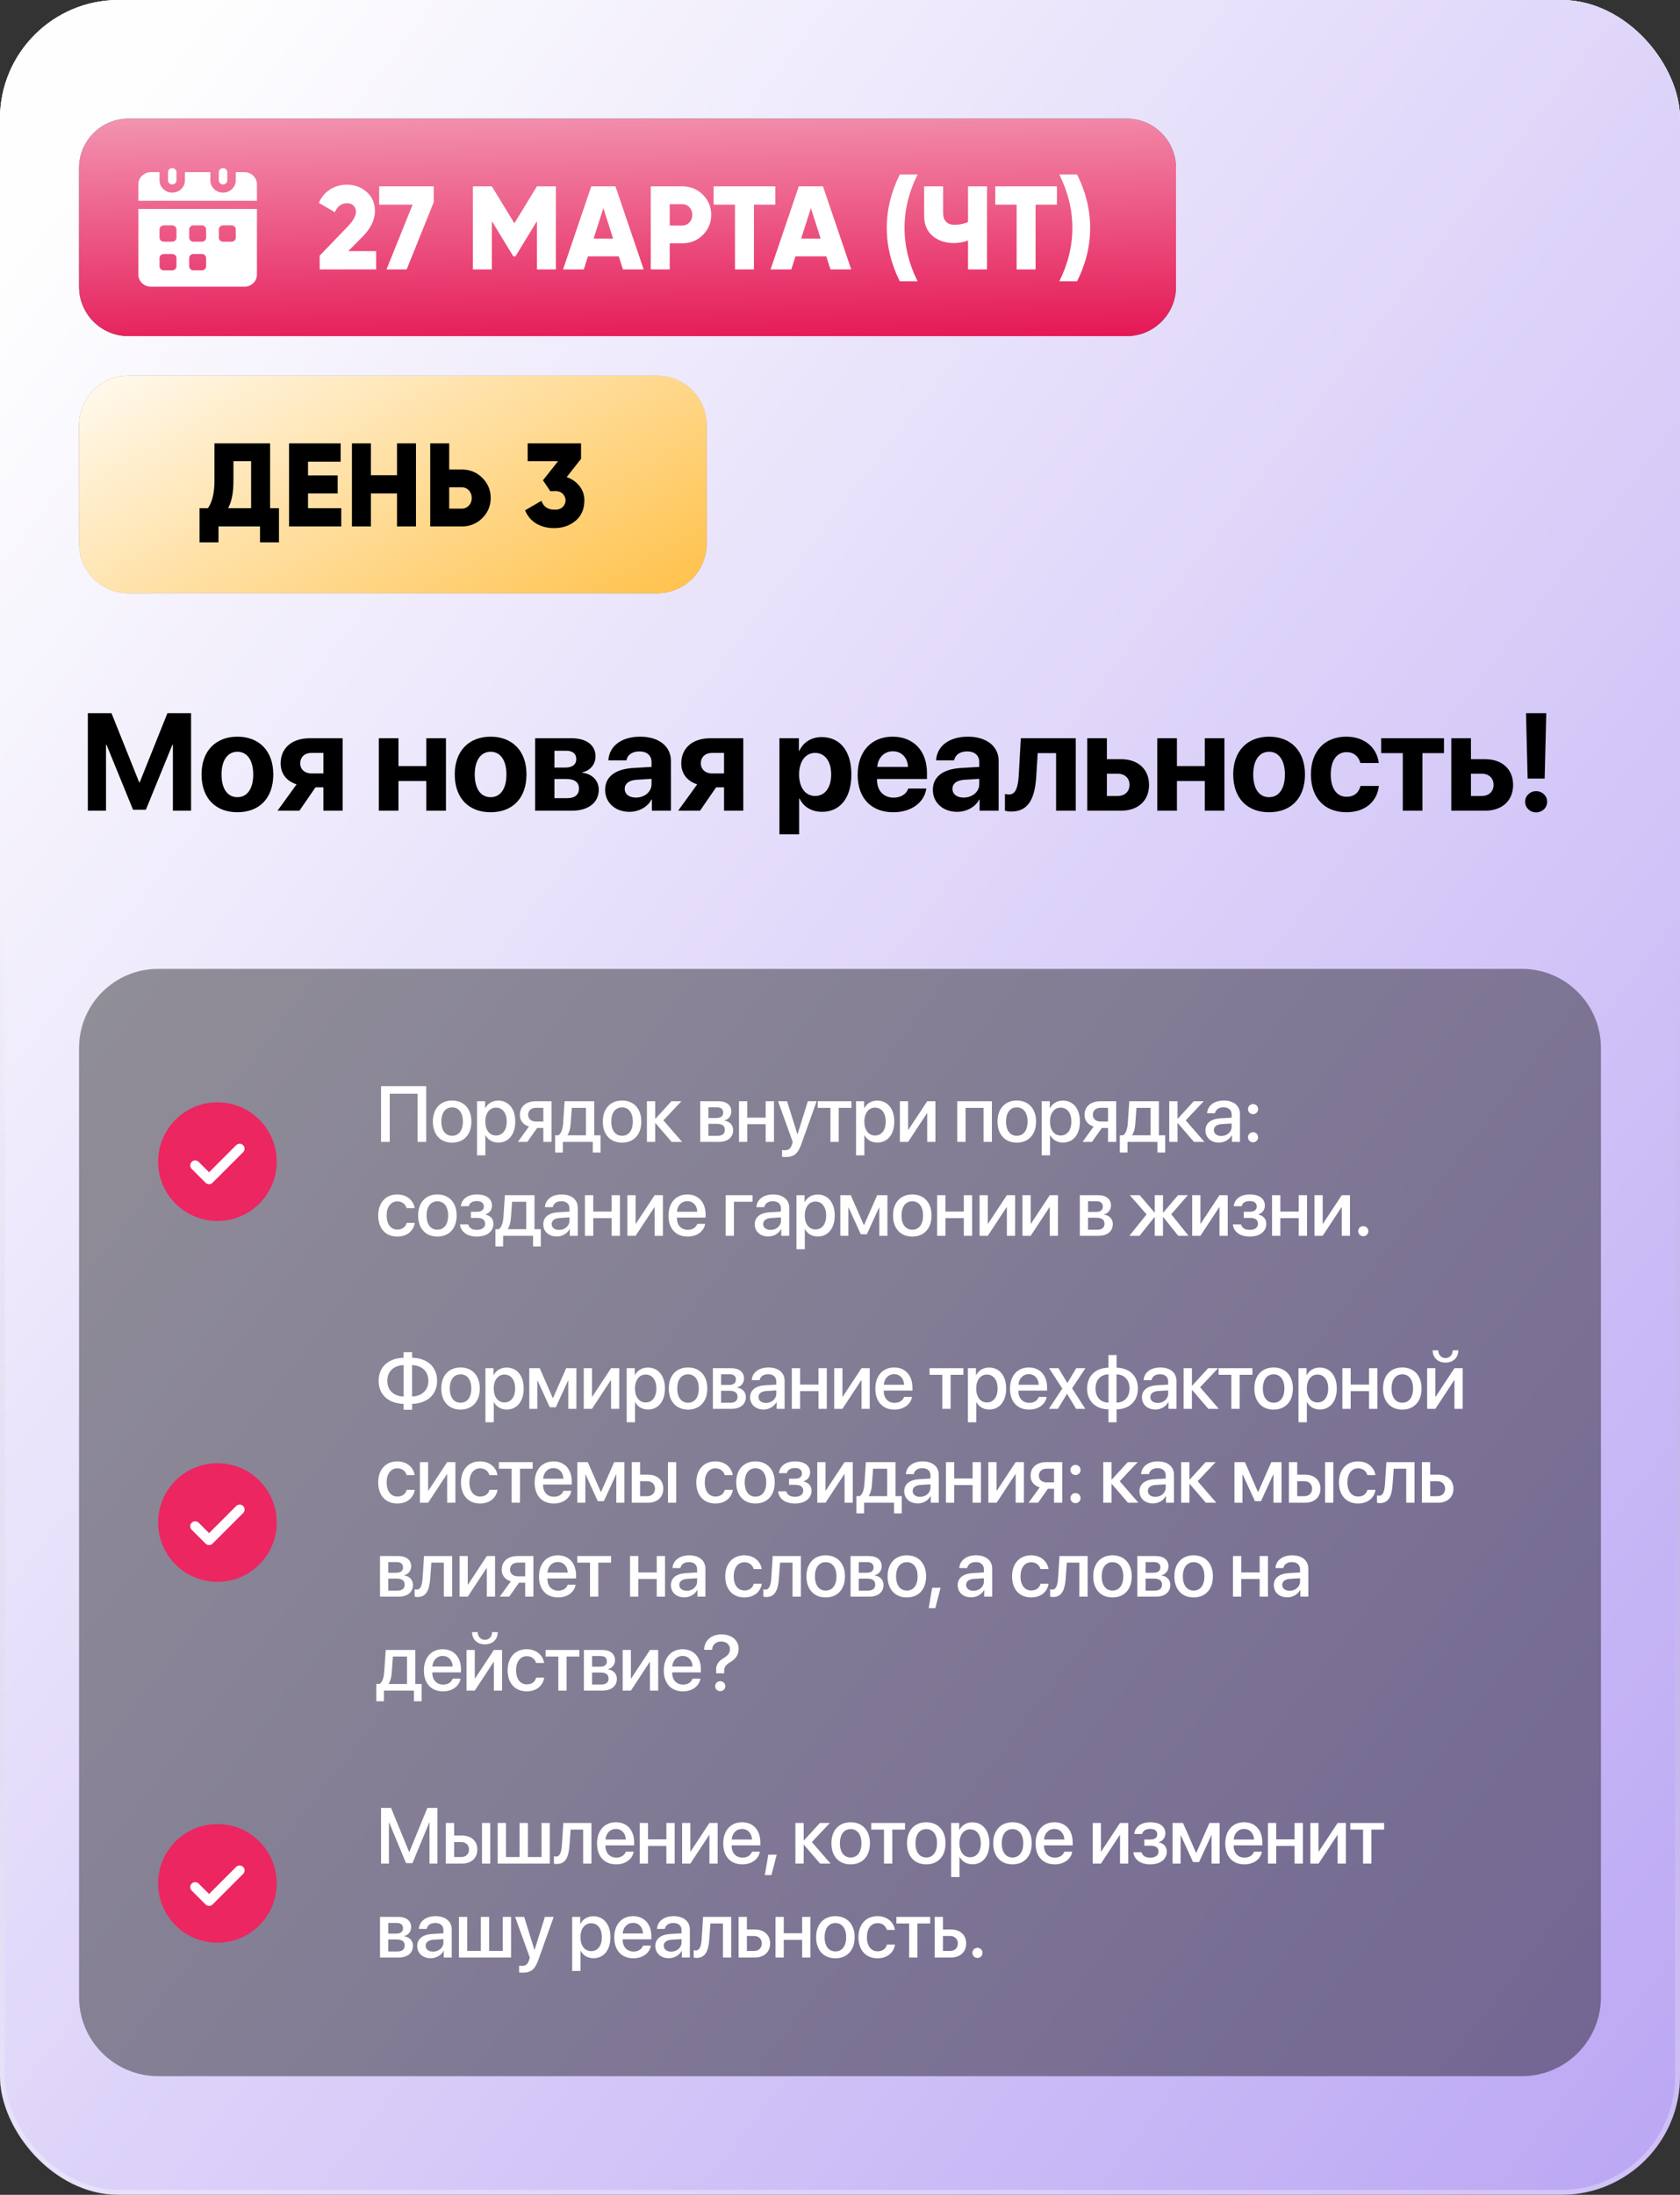 <?xml version="1.0" encoding="UTF-8"?> <svg xmlns="http://www.w3.org/2000/svg" width="340" height="444" viewBox="0 0 340 444" fill="none"><rect x="0" y="0" width="340" height="444" fill="#333333" stroke="none"/><rect width="340" height="444" rx="24" fill="url(#paint0_linear_5386_1106)"></rect><rect width="340" height="444" rx="24" fill="url(#paint1_linear_5386_1106)"></rect><rect width="340" height="444" rx="24" fill="url(#paint2_linear_5386_1106)"></rect><rect x="0.5" y="0.5" width="339" height="443" rx="23.5" stroke="url(#paint3_linear_5386_1106)" stroke-opacity="0.32"></rect><path d="M16 34C16 28.477 20.477 24 26 24H228C233.523 24 238 28.477 238 34V58C238 63.523 233.523 68 228 68H26C20.477 68 16 63.523 16 58V34Z" fill="#0C8460"></path><path d="M16 34C16 28.477 20.477 24 26 24H228C233.523 24 238 28.477 238 34V58C238 63.523 233.523 68 228 68H26C20.477 68 16 63.523 16 58V34Z" fill="url(#paint4_linear_5386_1106)"></path><path d="M52 37.252V40.62H28V37.252C28.009 36.602 28.285 35.981 28.767 35.526C29.249 35.072 29.898 34.82 30.571 34.827H32.286V36.482C32.286 37.141 32.557 37.772 33.039 38.238C33.521 38.704 34.175 38.965 34.857 38.965C35.539 38.965 36.193 38.704 36.675 38.238C37.158 37.772 37.429 37.141 37.429 36.482V34.827H42.571V36.482C42.571 37.141 42.842 37.772 43.325 38.238C43.807 38.704 44.461 38.965 45.143 38.965C45.825 38.965 46.479 38.704 46.961 38.238C47.443 37.772 47.714 37.141 47.714 36.482V34.827H49.429C50.102 34.82 50.751 35.072 51.233 35.526C51.715 35.981 51.991 36.602 52 37.252ZM28 42.276V55.575C28.009 56.225 28.285 56.846 28.767 57.3C29.249 57.755 29.898 58.006 30.571 58H49.429C50.102 58.006 50.751 57.755 51.233 57.3C51.715 56.846 51.991 56.225 52 55.575V42.276H28ZM35.714 53.862C35.714 54.081 35.623 54.291 35.462 54.446C35.302 54.601 35.084 54.689 34.857 54.689H33.143C32.916 54.689 32.698 54.601 32.538 54.446C32.377 54.291 32.286 54.081 32.286 53.862V52.206C32.286 51.987 32.377 51.777 32.538 51.622C32.698 51.467 32.916 51.38 33.143 51.379H34.857C35.084 51.38 35.302 51.467 35.462 51.622C35.623 51.777 35.714 51.987 35.714 52.206V53.862ZM35.714 48.069C35.714 48.288 35.623 48.498 35.462 48.653C35.302 48.808 35.084 48.895 34.857 48.896H33.143C32.916 48.895 32.698 48.808 32.538 48.653C32.377 48.498 32.286 48.288 32.286 48.069V46.413C32.286 46.194 32.377 45.984 32.538 45.829C32.698 45.674 32.916 45.587 33.143 45.586H34.857C35.084 45.587 35.302 45.674 35.462 45.829C35.623 45.984 35.714 46.194 35.714 46.413V48.069ZM41.714 53.862C41.714 54.081 41.623 54.291 41.462 54.446C41.302 54.601 41.084 54.689 40.857 54.689H39.143C38.916 54.689 38.698 54.601 38.538 54.446C38.377 54.291 38.286 54.081 38.286 53.862V52.206C38.286 51.987 38.377 51.777 38.538 51.622C38.698 51.467 38.916 51.38 39.143 51.379H40.857C41.084 51.38 41.302 51.467 41.462 51.622C41.623 51.777 41.714 51.987 41.714 52.206V53.862ZM41.714 48.069C41.714 48.288 41.623 48.498 41.462 48.653C41.302 48.808 41.084 48.895 40.857 48.896H39.143C38.916 48.895 38.698 48.808 38.538 48.653C38.377 48.498 38.286 48.288 38.286 48.069V46.413C38.286 46.194 38.377 45.984 38.538 45.829C38.698 45.674 38.916 45.587 39.143 45.586H40.857C41.084 45.587 41.302 45.674 41.462 45.829C41.623 45.984 41.714 46.194 41.714 46.413V48.069ZM47.714 48.069C47.714 48.288 47.623 48.498 47.462 48.653C47.302 48.808 47.084 48.895 46.857 48.896H45.143C44.916 48.895 44.698 48.808 44.538 48.653C44.377 48.498 44.286 48.288 44.286 48.069V46.413C44.286 46.194 44.377 45.984 44.538 45.829C44.698 45.674 44.916 45.587 45.143 45.586H46.857C47.084 45.587 47.302 45.674 47.462 45.829C47.623 45.984 47.714 46.194 47.714 46.413V48.069Z" fill="white"></path><path d="M35.714 34.828V36.483C35.714 36.702 35.624 36.913 35.463 37.068C35.303 37.223 35.084 37.31 34.857 37.31C34.63 37.31 34.412 37.223 34.251 37.068C34.09 36.913 34 36.702 34 36.483V34.828C34 34.608 34.09 34.398 34.251 34.242C34.412 34.087 34.63 34 34.857 34C35.084 34 35.303 34.087 35.463 34.242C35.624 34.398 35.714 34.608 35.714 34.828ZM46 34.828V36.483C46 36.702 45.91 36.913 45.749 37.068C45.588 37.223 45.37 37.31 45.143 37.31C44.916 37.31 44.697 37.223 44.537 37.068C44.376 36.913 44.286 36.702 44.286 36.483V34.828C44.286 34.608 44.376 34.398 44.537 34.242C44.697 34.087 44.916 34 45.143 34C45.37 34 45.588 34.087 45.749 34.242C45.91 34.398 46 34.608 46 34.828Z" fill="white"></path><path d="M76.12 54.5H64.696V51.716L70.336 45.86C71.472 44.676 72.04 43.684 72.04 42.884C72.04 42.356 71.88 41.932 71.56 41.612C71.24 41.276 70.8 41.108 70.24 41.108C69.12 41.108 68.296 41.716 67.768 42.932L64.528 41.036C65.04 39.868 65.8 38.964 66.808 38.324C67.816 37.684 68.944 37.364 70.192 37.364C71.776 37.364 73.112 37.852 74.2 38.828C75.32 39.788 75.88 41.084 75.88 42.716C75.88 44.492 75.008 46.252 73.264 47.996L70.48 50.804H76.12V54.5ZM76.736 41.396V37.7H87.776V40.916L82.304 54.5H78.224L83.504 41.396H76.736ZM108.662 37.7H112.502V54.5H108.662V44.732L104.318 51.86H103.886L99.542 44.732V54.5H95.702V37.7H99.542L104.102 45.164L108.662 37.7ZM130.269 54.5H126.069L125.229 51.86H118.989L118.149 54.5H113.949L119.661 37.7H124.557L130.269 54.5ZM122.109 42.092L120.141 48.26H124.077L122.109 42.092ZM131.702 37.7H138.062C139.726 37.7 141.118 38.26 142.238 39.38C143.374 40.516 143.942 41.876 143.942 43.46C143.942 45.044 143.374 46.404 142.238 47.54C141.118 48.66 139.726 49.22 138.062 49.22H135.542V54.5H131.702V37.7ZM135.542 45.62H138.062C138.654 45.62 139.142 45.412 139.526 44.996C139.91 44.58 140.102 44.068 140.102 43.46C140.102 42.852 139.91 42.34 139.526 41.924C139.142 41.508 138.654 41.3 138.062 41.3H135.542V45.62ZM144.424 37.7H156.904V41.396H152.584V54.5H148.744V41.396H144.424V37.7ZM172.269 54.5H168.069L167.229 51.86H160.989L160.149 54.5H155.949L161.661 37.7H166.557L172.269 54.5ZM164.109 42.092L162.141 48.26H166.077L164.109 42.092ZM185.702 56.9H182.102C180.342 53.38 179.462 49.78 179.462 46.1C179.462 42.42 180.342 38.82 182.102 35.3H185.702C183.942 38.82 183.062 42.42 183.062 46.1C183.062 49.78 183.942 53.38 185.702 56.9ZM195.909 44.924V37.7H199.749V54.5H195.909V48.644C195.013 48.996 194.061 49.172 193.053 49.172C191.325 49.172 189.885 48.692 188.733 47.732C187.597 46.74 187.029 45.396 187.029 43.7V37.7H190.869V43.124C190.869 43.86 191.069 44.436 191.469 44.852C191.885 45.268 192.445 45.476 193.149 45.476C194.125 45.476 195.045 45.292 195.909 44.924ZM201.424 37.7H213.904V41.396H209.584V54.5H205.744V41.396H201.424V37.7ZM217.985 56.9H214.385C216.145 53.38 217.025 49.78 217.025 46.1C217.025 42.42 216.145 38.82 214.385 35.3H217.985C219.745 38.82 220.625 42.42 220.625 46.1C220.625 49.78 219.745 53.38 217.985 56.9Z" fill="white"></path><path d="M16 86C16 80.477 20.477 76 26 76H133C138.523 76 143 80.477 143 86V110C143 115.523 138.523 120 133 120H26C20.477 120 16 115.523 16 110V86Z" fill="#5252B4"></path><path d="M16 86C16 80.477 20.477 76 26 76H133C138.523 76 143 80.477 143 86V110C143 115.523 138.523 120 133 120H26C20.477 120 16 115.523 16 110V86Z" fill="url(#paint5_linear_5386_1106)"></path><path d="M16 86C16 80.477 20.477 76 26 76H133C138.523 76 143 80.477 143 86V110C143 115.523 138.523 120 133 120H26C20.477 120 16 115.523 16 110V86Z" fill="url(#paint6_linear_5386_1106)"></path><path d="M54.66 89.7V102.804H56.459V109.716H52.62V106.5H44.219V109.716H40.38V102.804H42.084C42.964 101.54 43.404 99.684 43.404 97.236V89.7H54.66ZM46.163 102.804H50.819V93.3H47.243V97.284C47.243 99.668 46.883 101.508 46.163 102.804ZM62.339 99.828V102.804H69.059V106.5H58.499V89.7H68.939V93.396H62.339V96.18H68.339V99.828H62.339ZM80.345 96.132V89.7H84.185V106.5H80.345V99.828H75.065V106.5H71.225V89.7H75.065V96.132H80.345ZM90.909 94.98H93.429C95.093 94.98 96.485 95.54 97.605 96.66C98.741 97.796 99.309 99.156 99.309 100.74C99.309 102.324 98.741 103.684 97.605 104.82C96.485 105.94 95.093 106.5 93.429 106.5H87.069V89.7H90.909V94.98ZM90.909 102.9H93.429C94.021 102.9 94.509 102.692 94.893 102.276C95.277 101.86 95.469 101.348 95.469 100.74C95.469 100.132 95.277 99.62 94.893 99.204C94.509 98.788 94.021 98.58 93.429 98.58H90.909V102.9ZM117.593 92.82L114.689 96.516C115.777 96.9 116.641 97.508 117.281 98.34C117.937 99.156 118.265 100.116 118.265 101.22C118.265 102.98 117.673 104.356 116.489 105.348C115.305 106.34 113.857 106.836 112.145 106.836C110.785 106.836 109.585 106.532 108.545 105.924C107.505 105.3 106.745 104.404 106.265 103.236L109.577 101.316C109.993 102.5 110.849 103.092 112.145 103.092C113.089 103.156 113.761 102.86 114.161 102.204C114.561 101.548 114.561 100.892 114.161 100.236C113.761 99.58 113.089 99.284 112.145 99.348H111.353L109.889 97.164L112.937 93.3H106.793V89.7H117.593V92.82Z" fill="black"></path><path d="M38.668 164H34.99V150.684H34.881L29.521 163.809H26.924L21.564 150.684H21.455V164H17.777V144.271H22.562L28.168 158.258H28.277L33.883 144.271H38.668V164ZM48.047 164.314C43.618 164.314 40.788 161.471 40.788 156.658C40.788 151.914 43.659 149.029 48.047 149.029C52.436 149.029 55.307 151.9 55.307 156.658C55.307 161.484 52.477 164.314 48.047 164.314ZM48.047 161.266C50.002 161.266 51.247 159.611 51.247 156.672C51.247 153.76 49.989 152.078 48.047 152.078C46.106 152.078 44.834 153.76 44.834 156.672C44.834 159.611 46.079 161.266 48.047 161.266ZM63.06 156.467H65.452V152.311H63.06C61.651 152.311 60.763 153.145 60.763 154.443C60.763 155.619 61.665 156.467 63.06 156.467ZM65.452 164V159.27H63.853L60.599 164H56.169L60.025 158.668C58.028 158.039 56.798 156.535 56.798 154.43C56.798 151.312 59.108 149.344 62.663 149.344H69.349V164H65.452ZM86.276 164V157.998H80.643V164H76.664V149.344H80.643V154.977H86.276V149.344H90.254V164H86.276ZM99.292 164.314C94.862 164.314 92.032 161.471 92.032 156.658C92.032 151.914 94.903 149.029 99.292 149.029C103.68 149.029 106.552 151.9 106.552 156.658C106.552 161.484 103.721 164.314 99.292 164.314ZM99.292 161.266C101.247 161.266 102.491 159.611 102.491 156.672C102.491 153.76 101.233 152.078 99.292 152.078C97.35 152.078 96.079 153.76 96.079 156.672C96.079 159.611 97.323 161.266 99.292 161.266ZM114.577 151.873H112.212V155.277H114.372C115.835 155.277 116.628 154.662 116.628 153.555C116.628 152.488 115.89 151.873 114.577 151.873ZM114.577 157.588H112.212V161.471H114.755C116.314 161.471 117.175 160.787 117.175 159.516C117.175 158.244 116.273 157.588 114.577 157.588ZM108.302 164V149.344H115.644C118.693 149.344 120.525 150.725 120.525 153.035C120.525 154.607 119.376 155.975 117.872 156.207V156.316C119.827 156.549 121.181 157.916 121.181 159.762C121.181 162.332 119.103 164 115.781 164H108.302ZM128.687 161.348C130.424 161.348 131.859 160.213 131.859 158.627V157.561L128.769 157.752C127.279 157.861 126.432 158.531 126.432 159.57C126.432 160.664 127.334 161.348 128.687 161.348ZM127.375 164.232C124.586 164.232 122.467 162.428 122.467 159.789C122.467 157.123 124.518 155.578 128.168 155.359L131.859 155.141V154.17C131.859 152.803 130.902 152.01 129.398 152.01C127.908 152.01 126.965 152.748 126.773 153.828H123.123C123.273 150.984 125.693 149.029 129.576 149.029C133.336 149.029 135.783 150.971 135.783 153.924V164H131.928V161.758H131.846C131.025 163.316 129.207 164.232 127.375 164.232ZM144.137 156.467H146.53V152.311H144.137C142.729 152.311 141.84 153.145 141.84 154.443C141.84 155.619 142.743 156.467 144.137 156.467ZM146.53 164V159.27H144.93L141.676 164H137.247L141.102 158.668C139.106 158.039 137.875 156.535 137.875 154.43C137.875 151.312 140.186 149.344 143.741 149.344H150.426V164H146.53ZM166.3 149.111C170.019 149.111 172.302 151.941 172.302 156.672C172.302 161.389 170.033 164.232 166.369 164.232C164.236 164.232 162.595 163.193 161.816 161.539H161.734V168.785H157.742V149.344H161.679V151.9H161.761C162.554 150.178 164.181 149.111 166.3 149.111ZM164.961 161.02C166.957 161.02 168.214 159.338 168.214 156.672C168.214 154.02 166.957 152.311 164.961 152.311C163.005 152.311 161.72 154.047 161.72 156.672C161.72 159.324 163.005 161.02 164.961 161.02ZM180.684 151.982C178.934 151.982 177.676 153.309 177.539 155.141H183.76C183.678 153.268 182.461 151.982 180.684 151.982ZM183.815 159.516H187.479C187.041 162.387 184.416 164.314 180.793 164.314C176.281 164.314 173.574 161.43 173.574 156.74C173.574 152.064 176.309 149.029 180.643 149.029C184.908 149.029 187.602 151.914 187.602 156.371V157.588H177.498V157.834C177.498 159.926 178.824 161.361 180.861 161.361C182.324 161.361 183.445 160.637 183.815 159.516ZM195.012 161.348C196.749 161.348 198.184 160.213 198.184 158.627V157.561L195.094 157.752C193.604 157.861 192.757 158.531 192.757 159.57C192.757 160.664 193.659 161.348 195.012 161.348ZM193.7 164.232C190.911 164.232 188.792 162.428 188.792 159.789C188.792 157.123 190.842 155.578 194.493 155.359L198.184 155.141V154.17C198.184 152.803 197.227 152.01 195.723 152.01C194.233 152.01 193.29 152.748 193.098 153.828H189.448C189.598 150.984 192.018 149.029 195.901 149.029C199.661 149.029 202.108 150.971 202.108 153.924V164H198.253V161.758H198.171C197.35 163.316 195.532 164.232 193.7 164.232ZM209.724 156.973C209.464 161.32 208.275 164.178 204.652 164.178C204.036 164.178 203.585 164.068 203.38 163.986V160.623C203.544 160.664 203.845 160.719 204.241 160.719C205.636 160.719 206.06 159.023 206.183 156.713L206.593 149.344H217.708V164H213.73V152.352H210.011L209.724 156.973ZM226.213 156.521H224.012V161.02H226.213C227.662 161.02 228.592 160.104 228.592 158.764C228.592 157.424 227.648 156.521 226.213 156.521ZM220.033 164V149.344H224.012V153.582H226.869C230.328 153.582 232.543 155.605 232.543 158.791C232.543 161.977 230.328 164 226.869 164H220.033ZM243.823 164V157.998H238.19V164H234.211V149.344H238.19V154.977H243.823V149.344H247.801V164H243.823ZM256.839 164.314C252.409 164.314 249.579 161.471 249.579 156.658C249.579 151.914 252.45 149.029 256.839 149.029C261.227 149.029 264.099 151.9 264.099 156.658C264.099 161.484 261.269 164.314 256.839 164.314ZM256.839 161.266C258.794 161.266 260.038 159.611 260.038 156.672C260.038 153.76 258.78 152.078 256.839 152.078C254.897 152.078 253.626 153.76 253.626 156.672C253.626 159.611 254.87 161.266 256.839 161.266ZM279.042 154.348H275.31C274.982 153.076 274.025 152.16 272.507 152.16C270.539 152.16 269.322 153.855 269.322 156.658C269.322 159.516 270.539 161.184 272.521 161.184C274.011 161.184 274.996 160.377 275.337 158.996H279.056C278.701 162.236 276.199 164.314 272.48 164.314C268.078 164.314 265.302 161.416 265.302 156.658C265.302 151.982 268.078 149.029 272.453 149.029C276.226 149.029 278.66 151.271 279.042 154.348ZM292.236 149.344V152.352H287.875V164H283.897V152.352H279.522V149.344H292.236ZM299.893 156.521H297.692V161.02H299.893C301.342 161.02 302.272 160.104 302.272 158.764C302.272 157.424 301.329 156.521 299.893 156.521ZM293.714 164V149.344H297.692V153.582H300.549C304.008 153.582 306.223 155.605 306.223 158.791C306.223 161.977 304.008 164 300.549 164H293.714ZM308.835 144.271H312.937L312.609 157.506H309.163L308.835 144.271ZM310.886 164.342C309.642 164.342 308.657 163.398 308.657 162.195C308.657 160.992 309.642 160.049 310.886 160.049C312.13 160.049 313.114 160.992 313.114 162.195C313.114 163.398 312.13 164.342 310.886 164.342Z" fill="black"></path><path d="M16 212C16 203.163 23.163 196 32 196H308C316.837 196 324 203.163 324 212V404C324 412.837 316.837 420 308 420H32C23.163 420 16 412.837 16 404V212Z" fill="black" fill-opacity="0.4"></path><circle cx="44" cy="235" r="12" fill="#EB2661"></circle><path d="M48.5 232.375L42.312 238.562L39.5 235.75" stroke="white" stroke-width="2" stroke-linecap="round" stroke-linejoin="round"></path><path d="M86.258 231H84.516V221.25H78.875V231H77.117V219.727H86.258V231ZM91.5 231.156C89.149 231.156 87.602 229.539 87.602 226.891C87.602 224.25 89.157 222.633 91.5 222.633C93.844 222.633 95.399 224.25 95.399 226.891C95.399 229.539 93.852 231.156 91.5 231.156ZM91.5 229.766C92.828 229.766 93.68 228.719 93.68 226.891C93.68 225.07 92.821 224.023 91.5 224.023C90.18 224.023 89.321 225.07 89.321 226.891C89.321 228.719 90.18 229.766 91.5 229.766ZM100.821 222.648C102.907 222.648 104.282 224.289 104.282 226.891C104.282 229.492 102.915 231.141 100.852 231.141C99.672 231.141 98.735 230.562 98.266 229.648H98.227V233.719H96.54V222.781H98.172V224.195H98.204C98.688 223.25 99.633 222.648 100.821 222.648ZM100.376 229.711C101.712 229.711 102.548 228.617 102.548 226.891C102.548 225.172 101.712 224.07 100.376 224.07C99.087 224.07 98.219 225.195 98.219 226.891C98.219 228.602 99.079 229.711 100.376 229.711ZM108.47 226.883H109.962V224.109H108.47C107.509 224.109 106.892 224.656 106.892 225.547C106.892 226.328 107.517 226.883 108.47 226.883ZM109.962 231V228.18H108.712L106.72 231H104.813L107.056 227.891C105.915 227.555 105.212 226.703 105.212 225.555C105.212 223.844 106.462 222.781 108.384 222.781H111.618V231H109.962ZM118.579 229.664V224.117H115.72L115.493 227.258C115.431 228.227 115.228 229.07 114.853 229.602V229.664H118.579ZM113.908 233.156H112.353V229.664H113.017C113.618 229.289 113.892 228.297 113.97 227.188L114.267 222.781H120.259V229.664H121.533V233.156H119.97V231H113.908V233.156ZM125.892 231.156C123.541 231.156 121.994 229.539 121.994 226.891C121.994 224.25 123.548 222.633 125.892 222.633C128.236 222.633 129.791 224.25 129.791 226.891C129.791 229.539 128.244 231.156 125.892 231.156ZM125.892 229.766C127.22 229.766 128.072 228.719 128.072 226.891C128.072 225.07 127.213 224.023 125.892 224.023C124.572 224.023 123.713 225.07 123.713 226.891C123.713 228.719 124.572 229.766 125.892 229.766ZM134.26 226.641L138.041 231H135.924L132.666 227.211H132.603V231H130.924V222.781H132.603V226.297H132.666L135.885 222.781H137.9L134.26 226.641ZM145.096 224.008H143.37V226.164H144.932C145.885 226.164 146.362 225.797 146.362 225.07C146.362 224.391 145.917 224.008 145.096 224.008ZM145.042 227.344H143.37V229.773H145.229C146.182 229.773 146.698 229.352 146.698 228.562C146.698 227.75 146.151 227.344 145.042 227.344ZM141.706 231V222.781H145.44C147.042 222.781 148.01 223.578 148.01 224.875C148.01 225.727 147.401 226.5 146.612 226.648V226.711C147.674 226.852 148.378 227.602 148.378 228.633C148.378 230.078 147.268 231 145.487 231H141.706ZM154.956 231V227.422H151.237V231H149.558V222.781H151.237V226.094H154.956V222.781H156.636V231H154.956ZM158.964 234.062C158.831 234.062 158.402 234.047 158.277 234.023V232.656C158.402 232.688 158.683 232.688 158.823 232.688C159.613 232.688 160.027 232.359 160.284 231.516C160.284 231.5 160.433 231.016 160.433 231.008L157.464 222.781H159.292L161.378 229.469H161.402L163.488 222.781H165.269L162.183 231.43C161.48 233.422 160.675 234.062 158.964 234.062ZM172.324 222.781V224.117H169.746V231H168.066V224.117H165.488V222.781H172.324ZM177.527 222.648C179.613 222.648 180.988 224.289 180.988 226.891C180.988 229.492 179.621 231.141 177.558 231.141C176.379 231.141 175.441 230.562 174.973 229.648H174.933V233.719H173.246V222.781H174.879V224.195H174.91C175.394 223.25 176.34 222.648 177.527 222.648ZM177.082 229.711C178.418 229.711 179.254 228.617 179.254 226.891C179.254 225.172 178.418 224.07 177.082 224.07C175.793 224.07 174.926 225.195 174.926 226.891C174.926 228.602 175.785 229.711 177.082 229.711ZM183.785 231H182.121V222.781H183.785V228.539H183.848L187.645 222.781H189.309V231H187.645V225.227H187.582L183.785 231ZM199.052 231V224.117H195.411V231H193.731V222.781H200.739V231H199.052ZM205.778 231.156C203.427 231.156 201.88 229.539 201.88 226.891C201.88 224.25 203.435 222.633 205.778 222.633C208.122 222.633 209.677 224.25 209.677 226.891C209.677 229.539 208.13 231.156 205.778 231.156ZM205.778 229.766C207.107 229.766 207.958 228.719 207.958 226.891C207.958 225.07 207.099 224.023 205.778 224.023C204.458 224.023 203.599 225.07 203.599 226.891C203.599 228.719 204.458 229.766 205.778 229.766ZM215.099 222.648C217.185 222.648 218.56 224.289 218.56 226.891C218.56 229.492 217.193 231.141 215.13 231.141C213.951 231.141 213.013 230.562 212.544 229.648H212.505V233.719H210.818V222.781H212.451V224.195H212.482C212.966 223.25 213.912 222.648 215.099 222.648ZM214.654 229.711C215.99 229.711 216.826 228.617 216.826 226.891C216.826 225.172 215.99 224.07 214.654 224.07C213.365 224.07 212.497 225.195 212.497 226.891C212.497 228.602 213.357 229.711 214.654 229.711ZM222.748 226.883H224.24V224.109H222.748C221.787 224.109 221.17 224.656 221.17 225.547C221.17 226.328 221.795 226.883 222.748 226.883ZM224.24 231V228.18H222.99L220.998 231H219.092L221.334 227.891C220.193 227.555 219.49 226.703 219.49 225.555C219.49 223.844 220.74 222.781 222.662 222.781H225.896V231H224.24ZM232.857 229.664V224.117H229.998L229.772 227.258C229.709 228.227 229.506 229.07 229.131 229.602V229.664H232.857ZM228.186 233.156H226.631V229.664H227.295C227.897 229.289 228.17 228.297 228.248 227.188L228.545 222.781H234.537V229.664H235.811V233.156H234.248V231H228.186V233.156ZM239.967 226.641L243.748 231H241.631L238.373 227.211H238.311V231H236.631V222.781H238.311V226.297H238.373L241.592 222.781H243.608L239.967 226.641ZM247.163 229.805C248.342 229.805 249.264 228.992 249.264 227.922V227.273L247.241 227.398C246.233 227.469 245.663 227.914 245.663 228.617C245.663 229.336 246.257 229.805 247.163 229.805ZM246.694 231.141C245.085 231.141 243.96 230.141 243.96 228.664C243.96 227.227 245.061 226.344 247.014 226.234L249.264 226.102V225.469C249.264 224.555 248.647 224.008 247.616 224.008C246.639 224.008 246.03 224.477 245.882 225.211H244.288C244.382 223.727 245.647 222.633 247.678 222.633C249.671 222.633 250.944 223.688 250.944 225.336V231H249.327V229.648H249.288C248.811 230.562 247.772 231.141 246.694 231.141ZM253.593 231.086C253.023 231.086 252.569 230.633 252.569 230.062C252.569 229.492 253.023 229.039 253.593 229.039C254.163 229.039 254.616 229.492 254.616 230.062C254.616 230.633 254.163 231.086 253.593 231.086ZM253.593 225.391C253.023 225.391 252.569 224.945 252.569 224.367C252.569 223.797 253.023 223.344 253.593 223.344C254.163 223.344 254.616 223.797 254.616 224.367C254.616 224.945 254.163 225.391 253.593 225.391ZM83.922 244.414H82.297C82.078 243.656 81.453 243.039 80.406 243.039C79.102 243.039 78.25 244.156 78.25 245.891C78.25 247.672 79.109 248.742 80.422 248.742C81.422 248.742 82.078 248.242 82.312 247.383H83.938C83.695 249.031 82.344 250.156 80.406 250.156C78.055 250.156 76.539 248.523 76.539 245.891C76.539 243.312 78.055 241.633 80.391 241.633C82.422 241.633 83.688 242.898 83.922 244.414ZM88.516 250.156C86.164 250.156 84.618 248.539 84.618 245.891C84.618 243.25 86.172 241.633 88.516 241.633C90.86 241.633 92.414 243.25 92.414 245.891C92.414 248.539 90.868 250.156 88.516 250.156ZM88.516 248.766C89.844 248.766 90.696 247.719 90.696 245.891C90.696 244.07 89.836 243.023 88.516 243.023C87.196 243.023 86.336 244.07 86.336 245.891C86.336 247.719 87.196 248.766 88.516 248.766ZM96.501 250.156C94.579 250.156 93.243 249.211 93.094 247.695H94.758C94.93 248.406 95.555 248.797 96.501 248.797C97.579 248.797 98.18 248.297 98.18 247.57C98.18 246.75 97.626 246.375 96.508 246.375H95.305V245.133H96.485C97.43 245.133 97.922 244.773 97.922 244.055C97.922 243.422 97.469 242.977 96.508 242.977C95.602 242.977 94.993 243.367 94.883 244.008H93.266C93.438 242.547 94.665 241.633 96.501 241.633C98.493 241.633 99.571 242.523 99.571 243.891C99.571 244.727 99.055 245.438 98.258 245.641V245.703C99.305 245.945 99.86 246.625 99.86 247.562C99.86 249.125 98.54 250.156 96.501 250.156ZM106.493 248.664V243.117H103.634L103.407 246.258C103.345 247.227 103.142 248.07 102.767 248.602V248.664H106.493ZM101.821 252.156H100.267V248.664H100.931C101.532 248.289 101.806 247.297 101.884 246.188L102.181 241.781H108.173V248.664H109.446V252.156H107.884V250H101.821V252.156ZM113.15 248.805C114.329 248.805 115.251 247.992 115.251 246.922V246.273L113.228 246.398C112.22 246.469 111.65 246.914 111.65 247.617C111.65 248.336 112.243 248.805 113.15 248.805ZM112.681 250.141C111.072 250.141 109.947 249.141 109.947 247.664C109.947 246.227 111.048 245.344 113.001 245.234L115.251 245.102V244.469C115.251 243.555 114.634 243.008 113.603 243.008C112.626 243.008 112.017 243.477 111.868 244.211H110.275C110.368 242.727 111.634 241.633 113.665 241.633C115.658 241.633 116.931 242.688 116.931 244.336V250H115.314V248.648H115.275C114.798 249.562 113.759 250.141 112.681 250.141ZM123.783 250V246.422H120.064V250H118.384V241.781H120.064V245.094H123.783V241.781H125.463V250H123.783ZM128.635 250H126.971V241.781H128.635V247.539H128.697L132.494 241.781H134.158V250H132.494V244.227H132.432L128.635 250ZM139.096 242.992C137.916 242.992 137.088 243.891 137.002 245.133H141.112C141.072 243.875 140.276 242.992 139.096 242.992ZM141.104 247.586H142.705C142.471 249.086 141.049 250.156 139.166 250.156C136.752 250.156 135.291 248.523 135.291 245.93C135.291 243.352 136.776 241.633 139.096 241.633C141.377 241.633 142.799 243.242 142.799 245.734V246.312H136.994V246.414C136.994 247.844 137.854 248.789 139.205 248.789C140.166 248.789 140.877 248.305 141.104 247.586ZM152.3 243.117H148.534V250H146.854V241.781H152.3V243.117ZM155.948 248.805C157.128 248.805 158.05 247.992 158.05 246.922V246.273L156.027 246.398C155.019 246.469 154.448 246.914 154.448 247.617C154.448 248.336 155.042 248.805 155.948 248.805ZM155.48 250.141C153.87 250.141 152.745 249.141 152.745 247.664C152.745 246.227 153.847 245.344 155.8 245.234L158.05 245.102V244.469C158.05 243.555 157.433 243.008 156.402 243.008C155.425 243.008 154.816 243.477 154.667 244.211H153.073C153.167 242.727 154.433 241.633 156.464 241.633C158.456 241.633 159.73 242.688 159.73 244.336V250H158.113V248.648H158.073C157.597 249.562 156.558 250.141 155.48 250.141ZM165.472 241.648C167.558 241.648 168.933 243.289 168.933 245.891C168.933 248.492 167.566 250.141 165.503 250.141C164.324 250.141 163.386 249.562 162.918 248.648H162.878V252.719H161.191V241.781H162.824V243.195H162.855C163.339 242.25 164.285 241.648 165.472 241.648ZM165.027 248.711C166.363 248.711 167.199 247.617 167.199 245.891C167.199 244.172 166.363 243.07 165.027 243.07C163.738 243.07 162.871 244.195 162.871 245.891C162.871 247.602 163.73 248.711 165.027 248.711ZM171.691 250H170.066V241.781H172.183L174.816 247.805H174.879L177.527 241.781H179.598V250H177.957V244.297H177.902L175.441 249.68H174.207L171.746 244.297H171.691V250ZM184.629 250.156C182.277 250.156 180.731 248.539 180.731 245.891C180.731 243.25 182.285 241.633 184.629 241.633C186.973 241.633 188.527 243.25 188.527 245.891C188.527 248.539 186.981 250.156 184.629 250.156ZM184.629 248.766C185.957 248.766 186.809 247.719 186.809 245.891C186.809 244.07 185.949 243.023 184.629 243.023C183.309 243.023 182.449 244.07 182.449 245.891C182.449 247.719 183.309 248.766 184.629 248.766ZM195.059 250V246.422H191.34V250H189.661V241.781H191.34V245.094H195.059V241.781H196.739V250H195.059ZM199.911 250H198.247V241.781H199.911V247.539H199.973L203.77 241.781H205.434V250H203.77V244.227H203.708L199.911 250ZM208.591 250H206.927V241.781H208.591V247.539H208.653L212.45 241.781H214.114V250H212.45V244.227H212.388L208.591 250ZM221.928 243.008H220.201V245.164H221.763C222.717 245.164 223.193 244.797 223.193 244.07C223.193 243.391 222.748 243.008 221.928 243.008ZM221.873 246.344H220.201V248.773H222.06C223.013 248.773 223.529 248.352 223.529 247.562C223.529 246.75 222.982 246.344 221.873 246.344ZM218.537 250V241.781H222.271C223.873 241.781 224.842 242.578 224.842 243.875C224.842 244.727 224.232 245.5 223.443 245.648V245.711C224.506 245.852 225.209 246.602 225.209 247.633C225.209 249.078 224.099 250 222.318 250H218.537ZM237.038 245.641L240.545 250H238.452L235.428 246.211H235.366V250H233.702V246.211H233.647L230.623 250H228.561L232.045 245.672L228.655 241.781H230.663L233.647 245.297H233.702V241.781H235.366V245.297H235.428L238.413 241.781H240.405L237.038 245.641ZM242.944 250H241.28V241.781H242.944V247.539H243.007L246.803 241.781H248.467V250H246.803V244.227H246.741L242.944 250ZM252.913 250.156C250.991 250.156 249.655 249.211 249.507 247.695H251.171C251.343 248.406 251.968 248.797 252.913 248.797C253.991 248.797 254.593 248.297 254.593 247.57C254.593 246.75 254.038 246.375 252.921 246.375H251.718V245.133H252.898C253.843 245.133 254.335 244.773 254.335 244.055C254.335 243.422 253.882 242.977 252.921 242.977C252.015 242.977 251.405 243.367 251.296 244.008H249.679C249.851 242.547 251.077 241.633 252.913 241.633C254.905 241.633 255.983 242.523 255.983 243.891C255.983 244.727 255.468 245.438 254.671 245.641V245.703C255.718 245.945 256.273 246.625 256.273 247.562C256.273 249.125 254.952 250.156 252.913 250.156ZM262.835 250V246.422H259.117V250H257.437V241.781H259.117V245.094H262.835V241.781H264.515V250H262.835ZM267.687 250H266.023V241.781H267.687V247.539H267.75L271.547 241.781H273.211V250H271.547V244.227H271.484L267.687 250ZM275.898 250.086C275.328 250.086 274.875 249.633 274.875 249.062C274.875 248.492 275.328 248.039 275.898 248.039C276.469 248.039 276.922 248.492 276.922 249.062C276.922 249.633 276.469 250.086 275.898 250.086Z" fill="white"></path><circle cx="44" cy="308" r="12" fill="#EB2661"></circle><path d="M48.5 305.375L42.312 311.562L39.5 308.75" stroke="white" stroke-width="2" stroke-linecap="round" stroke-linejoin="round"></path><path d="M81.688 282.508V276.156C79.656 276.234 78.383 277.445 78.383 279.328C78.383 281.234 79.656 282.438 81.688 282.508ZM86.695 279.336C86.695 277.438 85.422 276.227 83.398 276.156V282.508C85.422 282.422 86.695 281.219 86.695 279.336ZM81.68 284C78.602 283.914 76.625 282.141 76.625 279.328C76.625 276.531 78.594 274.758 81.68 274.664V273.539H83.406V274.664C86.492 274.742 88.461 276.523 88.461 279.336C88.461 282.133 86.484 283.906 83.406 284V285.188H81.68V284ZM93.203 285.156C90.852 285.156 89.305 283.539 89.305 280.891C89.305 278.25 90.86 276.633 93.203 276.633C95.547 276.633 97.102 278.25 97.102 280.891C97.102 283.539 95.555 285.156 93.203 285.156ZM93.203 283.766C94.532 283.766 95.383 282.719 95.383 280.891C95.383 279.07 94.524 278.023 93.203 278.023C91.883 278.023 91.024 279.07 91.024 280.891C91.024 282.719 91.883 283.766 93.203 283.766ZM102.524 276.648C104.61 276.648 105.985 278.289 105.985 280.891C105.985 283.492 104.618 285.141 102.555 285.141C101.376 285.141 100.438 284.562 99.969 283.648H99.93V287.719H98.243V276.781H99.876V278.195H99.907C100.391 277.25 101.337 276.648 102.524 276.648ZM102.079 283.711C103.415 283.711 104.251 282.617 104.251 280.891C104.251 279.172 103.415 278.07 102.079 278.07C100.79 278.07 99.922 279.195 99.922 280.891C99.922 282.602 100.782 283.711 102.079 283.711ZM108.743 285H107.118V276.781H109.235L111.868 282.805H111.931L114.579 276.781H116.649V285H115.009V279.297H114.954L112.493 284.68H111.259L108.798 279.297H108.743V285ZM119.806 285H118.142V276.781H119.806V282.539H119.868L123.665 276.781H125.329V285H123.665V279.227H123.603L119.806 285ZM131.111 276.648C133.197 276.648 134.572 278.289 134.572 280.891C134.572 283.492 133.205 285.141 131.142 285.141C129.963 285.141 129.025 284.562 128.556 283.648H128.517V287.719H126.83V276.781H128.463V278.195H128.494C128.978 277.25 129.923 276.648 131.111 276.648ZM130.666 283.711C132.002 283.711 132.838 282.617 132.838 280.891C132.838 279.172 132.002 278.07 130.666 278.07C129.377 278.07 128.509 279.195 128.509 280.891C128.509 282.602 129.369 283.711 130.666 283.711ZM139.244 285.156C136.893 285.156 135.346 283.539 135.346 280.891C135.346 278.25 136.9 276.633 139.244 276.633C141.588 276.633 143.143 278.25 143.143 280.891C143.143 283.539 141.596 285.156 139.244 285.156ZM139.244 283.766C140.572 283.766 141.424 282.719 141.424 280.891C141.424 279.07 140.564 278.023 139.244 278.023C137.924 278.023 137.064 279.07 137.064 280.891C137.064 282.719 137.924 283.766 139.244 283.766ZM147.666 278.008H145.94V280.164H147.502C148.455 280.164 148.932 279.797 148.932 279.07C148.932 278.391 148.487 278.008 147.666 278.008ZM147.612 281.344H145.94V283.773H147.799C148.752 283.773 149.268 283.352 149.268 282.562C149.268 281.75 148.721 281.344 147.612 281.344ZM144.276 285V276.781H148.01C149.612 276.781 150.58 277.578 150.58 278.875C150.58 279.727 149.971 280.5 149.182 280.648V280.711C150.244 280.852 150.948 281.602 150.948 282.633C150.948 284.078 149.838 285 148.057 285H144.276ZM155.01 283.805C156.19 283.805 157.112 282.992 157.112 281.922V281.273L155.088 281.398C154.081 281.469 153.51 281.914 153.51 282.617C153.51 283.336 154.104 283.805 155.01 283.805ZM154.542 285.141C152.932 285.141 151.807 284.141 151.807 282.664C151.807 281.227 152.909 280.344 154.862 280.234L157.112 280.102V279.469C157.112 278.555 156.495 278.008 155.463 278.008C154.487 278.008 153.878 278.477 153.729 279.211H152.135C152.229 277.727 153.495 276.633 155.526 276.633C157.518 276.633 158.792 277.688 158.792 279.336V285H157.174V283.648H157.135C156.659 284.562 155.62 285.141 154.542 285.141ZM165.643 285V281.422H161.925V285H160.245V276.781H161.925V280.094H165.643V276.781H167.323V285H165.643ZM170.495 285H168.831V276.781H170.495V282.539H170.558L174.355 276.781H176.019V285H174.355V279.227H174.292L170.495 285ZM180.957 277.992C179.777 277.992 178.949 278.891 178.863 280.133H182.972C182.933 278.875 182.136 277.992 180.957 277.992ZM182.964 282.586H184.566C184.332 284.086 182.91 285.156 181.027 285.156C178.613 285.156 177.152 283.523 177.152 280.93C177.152 278.352 178.636 276.633 180.957 276.633C183.238 276.633 184.66 278.242 184.66 280.734V281.312H178.855V281.414C178.855 282.844 179.714 283.789 181.066 283.789C182.027 283.789 182.738 283.305 182.964 282.586ZM194.965 276.781V278.117H192.387V285H190.707V278.117H188.129V276.781H194.965ZM200.168 276.648C202.254 276.648 203.629 278.289 203.629 280.891C203.629 283.492 202.262 285.141 200.2 285.141C199.02 285.141 198.082 284.562 197.614 283.648H197.575V287.719H195.887V276.781H197.52V278.195H197.551C198.036 277.25 198.981 276.648 200.168 276.648ZM199.723 283.711C201.059 283.711 201.895 282.617 201.895 280.891C201.895 279.172 201.059 278.07 199.723 278.07C198.434 278.07 197.567 279.195 197.567 280.891C197.567 282.602 198.426 283.711 199.723 283.711ZM208.208 277.992C207.028 277.992 206.2 278.891 206.114 280.133H210.223C210.184 278.875 209.387 277.992 208.208 277.992ZM210.216 282.586H211.817C211.583 284.086 210.161 285.156 208.278 285.156C205.864 285.156 204.403 283.523 204.403 280.93C204.403 278.352 205.887 276.633 208.208 276.633C210.489 276.633 211.911 278.242 211.911 280.734V281.312H206.106V281.414C206.106 282.844 206.966 283.789 208.317 283.789C209.278 283.789 209.989 283.305 210.216 282.586ZM215.966 281.977H215.927L214.107 285H212.278L214.989 280.898L212.318 276.781H214.208L216.005 279.758H216.036L217.81 276.781H219.669L216.974 280.844L219.638 285H217.778L215.966 281.977ZM224.341 283.75V278.031C222.74 278.07 221.716 279.148 221.716 280.891C221.716 282.641 222.732 283.703 224.341 283.75ZM228.591 280.891C228.591 279.141 227.568 278.078 225.966 278.031V283.75C227.56 283.711 228.591 282.641 228.591 280.891ZM224.333 285.109C221.716 285.055 220.005 283.453 220.005 280.891C220.005 278.344 221.724 276.719 224.333 276.68V274.117H225.974V276.68C228.576 276.727 230.294 278.336 230.294 280.891C230.294 283.438 228.568 285.062 225.974 285.109V287.719H224.333V285.109ZM234.31 283.805C235.49 283.805 236.412 282.992 236.412 281.922V281.273L234.388 281.398C233.381 281.469 232.81 281.914 232.81 282.617C232.81 283.336 233.404 283.805 234.31 283.805ZM233.842 285.141C232.232 285.141 231.107 284.141 231.107 282.664C231.107 281.227 232.209 280.344 234.162 280.234L236.412 280.102V279.469C236.412 278.555 235.795 278.008 234.763 278.008C233.787 278.008 233.178 278.477 233.029 279.211H231.435C231.529 277.727 232.795 276.633 234.826 276.633C236.818 276.633 238.092 277.688 238.092 279.336V285H236.474V283.648H236.435C235.959 284.562 234.92 285.141 233.842 285.141ZM242.881 280.641L246.662 285H244.545L241.287 281.211H241.225V285H239.545V276.781H241.225V280.297H241.287L244.506 276.781H246.522L242.881 280.641ZM253.459 276.781V278.117H250.881V285H249.202V278.117H246.623V276.781H253.459ZM257.757 285.156C255.405 285.156 253.858 283.539 253.858 280.891C253.858 278.25 255.413 276.633 257.757 276.633C260.1 276.633 261.655 278.25 261.655 280.891C261.655 283.539 260.108 285.156 257.757 285.156ZM257.757 283.766C259.085 283.766 259.936 282.719 259.936 280.891C259.936 279.07 259.077 278.023 257.757 278.023C256.436 278.023 255.577 279.07 255.577 280.891C255.577 282.719 256.436 283.766 257.757 283.766ZM267.077 276.648C269.163 276.648 270.538 278.289 270.538 280.891C270.538 283.492 269.171 285.141 267.108 285.141C265.929 285.141 264.991 284.562 264.523 283.648H264.483V287.719H262.796V276.781H264.429V278.195H264.46C264.944 277.25 265.89 276.648 267.077 276.648ZM266.632 283.711C267.968 283.711 268.804 282.617 268.804 280.891C268.804 279.172 267.968 278.07 266.632 278.07C265.343 278.07 264.476 279.195 264.476 280.891C264.476 282.602 265.335 283.711 266.632 283.711ZM277.07 285V281.422H273.351V285H271.671V276.781H273.351V280.094H277.07V276.781H278.749V285H277.07ZM283.797 285.156C281.445 285.156 279.898 283.539 279.898 280.891C279.898 278.25 281.453 276.633 283.797 276.633C286.14 276.633 287.695 278.25 287.695 280.891C287.695 283.539 286.148 285.156 283.797 285.156ZM283.797 283.766C285.125 283.766 285.976 282.719 285.976 280.891C285.976 279.07 285.117 278.023 283.797 278.023C282.476 278.023 281.617 279.07 281.617 280.891C281.617 282.719 282.476 283.766 283.797 283.766ZM290.492 285H288.828V276.781H290.492V282.539H290.555L294.352 276.781H296.016V285H294.352V279.227H294.289L290.492 285ZM289.945 273.172H291.086C291.094 274.055 291.656 274.727 292.539 274.727C293.43 274.727 293.992 274.055 294 273.172H295.141C295.141 274.648 294.094 275.648 292.539 275.648C290.992 275.648 289.945 274.648 289.945 273.172ZM83.922 298.414H82.297C82.078 297.656 81.453 297.039 80.406 297.039C79.102 297.039 78.25 298.156 78.25 299.891C78.25 301.672 79.109 302.742 80.422 302.742C81.422 302.742 82.078 302.242 82.312 301.383H83.938C83.695 303.031 82.344 304.156 80.406 304.156C78.055 304.156 76.539 302.523 76.539 299.891C76.539 297.312 78.055 295.633 80.391 295.633C82.422 295.633 83.688 296.898 83.922 298.414ZM86.641 304H84.977V295.781H86.641V301.539H86.703L90.5 295.781H92.164V304H90.5V298.227H90.438L86.641 304ZM100.673 298.414H99.047C98.829 297.656 98.204 297.039 97.157 297.039C95.852 297.039 95.001 298.156 95.001 299.891C95.001 301.672 95.86 302.742 97.172 302.742C98.172 302.742 98.829 302.242 99.063 301.383H100.688C100.446 303.031 99.094 304.156 97.157 304.156C94.805 304.156 93.29 302.523 93.29 299.891C93.29 297.312 94.805 295.633 97.141 295.633C99.172 295.633 100.438 296.898 100.673 298.414ZM107.806 295.781V297.117H105.228V304H103.548V297.117H100.97V295.781H107.806ZM112.009 296.992C110.829 296.992 110.001 297.891 109.915 299.133H114.025C113.986 297.875 113.189 296.992 112.009 296.992ZM114.017 301.586H115.618C115.384 303.086 113.962 304.156 112.079 304.156C109.665 304.156 108.204 302.523 108.204 299.93C108.204 297.352 109.689 295.633 112.009 295.633C114.29 295.633 115.712 297.242 115.712 299.734V300.312H109.907V300.414C109.907 301.844 110.767 302.789 112.118 302.789C113.079 302.789 113.79 302.305 114.017 301.586ZM118.463 304H116.838V295.781H118.955L121.588 301.805H121.65L124.298 295.781H126.369V304H124.728V298.297H124.673L122.213 303.68H120.978L118.517 298.297H118.463V304ZM135.182 304V295.781H136.853V304H135.182ZM130.963 299.641H129.541V302.672H130.963C131.932 302.672 132.557 302.062 132.557 301.156C132.557 300.242 131.924 299.641 130.963 299.641ZM127.861 304V295.781H129.541V298.32H131.111C133.01 298.32 134.236 299.422 134.236 301.156C134.236 302.898 133.01 304 131.111 304H127.861ZM148.299 298.414H146.674C146.456 297.656 145.831 297.039 144.784 297.039C143.479 297.039 142.628 298.156 142.628 299.891C142.628 301.672 143.487 302.742 144.799 302.742C145.799 302.742 146.456 302.242 146.69 301.383H148.315C148.073 303.031 146.721 304.156 144.784 304.156C142.432 304.156 140.917 302.523 140.917 299.891C140.917 297.312 142.432 295.633 144.768 295.633C146.799 295.633 148.065 296.898 148.299 298.414ZM152.893 304.156C150.542 304.156 148.995 302.539 148.995 299.891C148.995 297.25 150.55 295.633 152.893 295.633C155.237 295.633 156.792 297.25 156.792 299.891C156.792 302.539 155.245 304.156 152.893 304.156ZM152.893 302.766C154.222 302.766 155.073 301.719 155.073 299.891C155.073 298.07 154.214 297.023 152.893 297.023C151.573 297.023 150.714 298.07 150.714 299.891C150.714 301.719 151.573 302.766 152.893 302.766ZM160.878 304.156C158.956 304.156 157.62 303.211 157.472 301.695H159.136C159.308 302.406 159.933 302.797 160.878 302.797C161.956 302.797 162.558 302.297 162.558 301.57C162.558 300.75 162.003 300.375 160.886 300.375H159.683V299.133H160.863C161.808 299.133 162.3 298.773 162.3 298.055C162.3 297.422 161.847 296.977 160.886 296.977C159.98 296.977 159.37 297.367 159.261 298.008H157.644C157.816 296.547 159.042 295.633 160.878 295.633C162.87 295.633 163.948 296.523 163.948 297.891C163.948 298.727 163.433 299.438 162.636 299.641V299.703C163.683 299.945 164.238 300.625 164.238 301.562C164.238 303.125 162.917 304.156 160.878 304.156ZM167.066 304H165.402V295.781H167.066V301.539H167.128L170.925 295.781H172.589V304H170.925V298.227H170.863L167.066 304ZM179.551 302.664V297.117H176.691L176.465 300.258C176.402 301.227 176.199 302.07 175.824 302.602V302.664H179.551ZM174.879 306.156H173.324V302.664H173.988C174.59 302.289 174.863 301.297 174.941 300.188L175.238 295.781H181.23V302.664H182.504V306.156H180.941V304H174.879V306.156ZM186.207 302.805C187.387 302.805 188.309 301.992 188.309 300.922V300.273L186.285 300.398C185.277 300.469 184.707 300.914 184.707 301.617C184.707 302.336 185.301 302.805 186.207 302.805ZM185.738 304.141C184.129 304.141 183.004 303.141 183.004 301.664C183.004 300.227 184.106 299.344 186.059 299.234L188.309 299.102V298.469C188.309 297.555 187.692 297.008 186.66 297.008C185.684 297.008 185.074 297.477 184.926 298.211H183.332C183.426 296.727 184.692 295.633 186.723 295.633C188.715 295.633 189.988 296.688 189.988 298.336V304H188.371V302.648H188.332C187.856 303.562 186.817 304.141 185.738 304.141ZM196.84 304V300.422H193.122V304H191.442V295.781H193.122V299.094H196.84V295.781H198.52V304H196.84ZM201.692 304H200.028V295.781H201.692V301.539H201.755L205.552 295.781H207.216V304H205.552V298.227H205.489L201.692 304ZM211.825 299.883H213.318V297.109H211.825C210.864 297.109 210.247 297.656 210.247 298.547C210.247 299.328 210.872 299.883 211.825 299.883ZM213.318 304V301.18H212.068L210.075 304H208.169L210.411 300.891C209.271 300.555 208.568 299.703 208.568 298.555C208.568 296.844 209.818 295.781 211.739 295.781H214.974V304H213.318ZM217.662 304.086C217.091 304.086 216.638 303.633 216.638 303.062C216.638 302.492 217.091 302.039 217.662 302.039C218.232 302.039 218.685 302.492 218.685 303.062C218.685 303.633 218.232 304.086 217.662 304.086ZM217.662 298.391C217.091 298.391 216.638 297.945 216.638 297.367C216.638 296.797 217.091 296.344 217.662 296.344C218.232 296.344 218.685 296.797 218.685 297.367C218.685 297.945 218.232 298.391 217.662 298.391ZM226.615 299.641L230.397 304H228.279L225.022 300.211H224.959V304H223.279V295.781H224.959V299.297H225.022L228.24 295.781H230.256L226.615 299.641ZM233.811 302.805C234.991 302.805 235.913 301.992 235.913 300.922V300.273L233.889 300.398C232.881 300.469 232.311 300.914 232.311 301.617C232.311 302.336 232.905 302.805 233.811 302.805ZM233.342 304.141C231.733 304.141 230.608 303.141 230.608 301.664C230.608 300.227 231.709 299.344 233.663 299.234L235.913 299.102V298.469C235.913 297.555 235.295 297.008 234.264 297.008C233.288 297.008 232.678 297.477 232.53 298.211H230.936C231.03 296.727 232.295 295.633 234.327 295.633C236.319 295.633 237.592 296.688 237.592 298.336V304H235.975V302.648H235.936C235.459 303.562 234.42 304.141 233.342 304.141ZM242.382 299.641L246.163 304H244.046L240.788 300.211H240.725V304H239.046V295.781H240.725V299.297H240.788L244.007 295.781H246.022L242.382 299.641ZM251.452 304H249.827V295.781H251.945L254.577 301.805H254.64L257.288 295.781H259.359V304H257.718V298.297H257.663L255.202 303.68H253.968L251.507 298.297H251.452V304ZM268.172 304V295.781H269.843V304H268.172ZM263.953 299.641H262.531V302.672H263.953C264.922 302.672 265.547 302.062 265.547 301.156C265.547 300.242 264.914 299.641 263.953 299.641ZM260.851 304V295.781H262.531V298.32H264.101C266 298.32 267.226 299.422 267.226 301.156C267.226 302.898 266 304 264.101 304H260.851ZM278.359 298.414H276.734C276.516 297.656 275.891 297.039 274.844 297.039C273.539 297.039 272.688 298.156 272.688 299.891C272.688 301.672 273.547 302.742 274.859 302.742C275.859 302.742 276.516 302.242 276.75 301.383H278.375C278.133 303.031 276.781 304.156 274.844 304.156C272.492 304.156 270.977 302.523 270.977 299.891C270.977 297.312 272.492 295.633 274.828 295.633C276.859 295.633 278.125 296.898 278.359 298.414ZM281.836 300.258C281.68 302.586 281.094 304.078 279.25 304.078C278.977 304.078 278.782 304.031 278.68 303.992V302.508C278.758 302.531 278.914 302.57 279.125 302.57C279.922 302.57 280.203 301.617 280.297 300.188L280.578 295.781H286.274V304H284.594V297.117H282.063L281.836 300.258ZM290.868 299.641H289.446V302.672H290.868C291.837 302.672 292.462 302.062 292.462 301.156C292.462 300.242 291.829 299.641 290.868 299.641ZM287.766 304V295.781H289.446V298.32H291.016C292.915 298.32 294.141 299.422 294.141 301.156C294.141 302.898 292.915 304 291.016 304H287.766ZM80.297 316.008H78.57V318.164H80.133C81.086 318.164 81.562 317.797 81.562 317.07C81.562 316.391 81.117 316.008 80.297 316.008ZM80.242 319.344H78.57V321.773H80.43C81.383 321.773 81.898 321.352 81.898 320.562C81.898 319.75 81.352 319.344 80.242 319.344ZM76.906 323V314.781H80.641C82.242 314.781 83.211 315.578 83.211 316.875C83.211 317.727 82.602 318.5 81.812 318.648V318.711C82.875 318.852 83.578 319.602 83.578 320.633C83.578 322.078 82.469 323 80.688 323H76.906ZM87.071 319.258C86.914 321.586 86.328 323.078 84.485 323.078C84.211 323.078 84.016 323.031 83.914 322.992V321.508C83.993 321.531 84.149 321.57 84.36 321.57C85.157 321.57 85.438 320.617 85.532 319.188L85.813 314.781H91.508V323H89.828V316.117H87.297L87.071 319.258ZM94.665 323H93.001V314.781H94.665V320.539H94.727L98.524 314.781H100.188V323H98.524V317.227H98.462L94.665 323ZM104.798 318.883H106.29V316.109H104.798C103.837 316.109 103.22 316.656 103.22 317.547C103.22 318.328 103.845 318.883 104.798 318.883ZM106.29 323V320.18H105.04L103.048 323H101.142L103.384 319.891C102.243 319.555 101.54 318.703 101.54 317.555C101.54 315.844 102.79 314.781 104.712 314.781H107.946V323H106.29ZM112.884 315.992C111.704 315.992 110.876 316.891 110.79 318.133H114.9C114.861 316.875 114.064 315.992 112.884 315.992ZM114.892 320.586H116.493C116.259 322.086 114.837 323.156 112.954 323.156C110.54 323.156 109.079 321.523 109.079 318.93C109.079 316.352 110.564 314.633 112.884 314.633C115.165 314.633 116.587 316.242 116.587 318.734V319.312H110.783V319.414C110.783 320.844 111.642 321.789 112.993 321.789C113.954 321.789 114.665 321.305 114.892 320.586ZM123.666 314.781V316.117H121.088V323H119.408V316.117H116.83V314.781H123.666ZM132.908 323V319.422H129.19V323H127.51V314.781H129.19V318.094H132.908V314.781H134.588V323H132.908ZM138.979 321.805C140.159 321.805 141.081 320.992 141.081 319.922V319.273L139.057 319.398C138.049 319.469 137.479 319.914 137.479 320.617C137.479 321.336 138.073 321.805 138.979 321.805ZM138.51 323.141C136.901 323.141 135.776 322.141 135.776 320.664C135.776 319.227 136.877 318.344 138.831 318.234L141.081 318.102V317.469C141.081 316.555 140.463 316.008 139.432 316.008C138.456 316.008 137.846 316.477 137.698 317.211H136.104C136.198 315.727 137.463 314.633 139.495 314.633C141.487 314.633 142.76 315.688 142.76 317.336V323H141.143V321.648H141.104C140.627 322.562 139.588 323.141 138.51 323.141ZM154.159 317.414H152.534C152.316 316.656 151.691 316.039 150.644 316.039C149.339 316.039 148.488 317.156 148.488 318.891C148.488 320.672 149.347 321.742 150.659 321.742C151.659 321.742 152.316 321.242 152.55 320.383H154.175C153.933 322.031 152.581 323.156 150.644 323.156C148.292 323.156 146.777 321.523 146.777 318.891C146.777 316.312 148.292 314.633 150.628 314.633C152.659 314.633 153.925 315.898 154.159 317.414ZM157.636 319.258C157.48 321.586 156.894 323.078 155.05 323.078C154.777 323.078 154.582 323.031 154.48 322.992V321.508C154.558 321.531 154.714 321.57 154.925 321.57C155.722 321.57 156.003 320.617 156.097 319.188L156.378 314.781H162.074V323H160.394V316.117H157.863L157.636 319.258ZM167.105 323.156C164.754 323.156 163.207 321.539 163.207 318.891C163.207 316.25 164.762 314.633 167.105 314.633C169.449 314.633 171.004 316.25 171.004 318.891C171.004 321.539 169.457 323.156 167.105 323.156ZM167.105 321.766C168.433 321.766 169.285 320.719 169.285 318.891C169.285 317.07 168.426 316.023 167.105 316.023C165.785 316.023 164.926 317.07 164.926 318.891C164.926 320.719 165.785 321.766 167.105 321.766ZM175.527 316.008H173.801V318.164H175.363C176.317 318.164 176.793 317.797 176.793 317.07C176.793 316.391 176.348 316.008 175.527 316.008ZM175.473 319.344H173.801V321.773H175.66C176.613 321.773 177.129 321.352 177.129 320.562C177.129 319.75 176.582 319.344 175.473 319.344ZM172.137 323V314.781H175.871C177.473 314.781 178.442 315.578 178.442 316.875C178.442 317.727 177.832 318.5 177.043 318.648V318.711C178.106 318.852 178.809 319.602 178.809 320.633C178.809 322.078 177.699 323 175.918 323H172.137ZM183.528 323.156C181.176 323.156 179.629 321.539 179.629 318.891C179.629 316.25 181.184 314.633 183.528 314.633C185.872 314.633 187.426 316.25 187.426 318.891C187.426 321.539 185.879 323.156 183.528 323.156ZM183.528 321.766C184.856 321.766 185.707 320.719 185.707 318.891C185.707 317.07 184.848 316.023 183.528 316.023C182.207 316.023 181.348 317.07 181.348 318.891C181.348 320.719 182.207 321.766 183.528 321.766ZM189.294 325.32H187.95L188.653 321.195H190.356L189.294 325.32ZM197.021 321.805C198.201 321.805 199.122 320.992 199.122 319.922V319.273L197.099 319.398C196.091 319.469 195.521 319.914 195.521 320.617C195.521 321.336 196.115 321.805 197.021 321.805ZM196.552 323.141C194.943 323.141 193.818 322.141 193.818 320.664C193.818 319.227 194.919 318.344 196.872 318.234L199.122 318.102V317.469C199.122 316.555 198.505 316.008 197.474 316.008C196.497 316.008 195.888 316.477 195.74 317.211H194.146C194.24 315.727 195.505 314.633 197.537 314.633C199.529 314.633 200.802 315.688 200.802 317.336V323H199.185V321.648H199.146C198.669 322.562 197.63 323.141 196.552 323.141ZM212.201 317.414H210.576C210.357 316.656 209.732 316.039 208.686 316.039C207.381 316.039 206.529 317.156 206.529 318.891C206.529 320.672 207.389 321.742 208.701 321.742C209.701 321.742 210.357 321.242 210.592 320.383H212.217C211.975 322.031 210.623 323.156 208.686 323.156C206.334 323.156 204.818 321.523 204.818 318.891C204.818 316.312 206.334 314.633 208.67 314.633C210.701 314.633 211.967 315.898 212.201 317.414ZM215.678 319.258C215.522 321.586 214.936 323.078 213.092 323.078C212.819 323.078 212.623 323.031 212.522 322.992V321.508C212.6 321.531 212.756 321.57 212.967 321.57C213.764 321.57 214.045 320.617 214.139 319.188L214.42 314.781H220.116V323H218.436V316.117H215.905L215.678 319.258ZM225.147 323.156C222.796 323.156 221.249 321.539 221.249 318.891C221.249 316.25 222.803 314.633 225.147 314.633C227.491 314.633 229.046 316.25 229.046 318.891C229.046 321.539 227.499 323.156 225.147 323.156ZM225.147 321.766C226.475 321.766 227.327 320.719 227.327 318.891C227.327 317.07 226.467 316.023 225.147 316.023C223.827 316.023 222.967 317.07 222.967 318.891C222.967 320.719 223.827 321.766 225.147 321.766ZM233.569 316.008H231.843V318.164H233.405C234.358 318.164 234.835 317.797 234.835 317.07C234.835 316.391 234.39 316.008 233.569 316.008ZM233.515 319.344H231.843V321.773H233.702C234.655 321.773 235.171 321.352 235.171 320.562C235.171 319.75 234.624 319.344 233.515 319.344ZM230.179 323V314.781H233.913C235.515 314.781 236.483 315.578 236.483 316.875C236.483 317.727 235.874 318.5 235.085 318.648V318.711C236.148 318.852 236.851 319.602 236.851 320.633C236.851 322.078 235.741 323 233.96 323H230.179ZM241.57 323.156C239.218 323.156 237.671 321.539 237.671 318.891C237.671 316.25 239.226 314.633 241.57 314.633C243.913 314.633 245.468 316.25 245.468 318.891C245.468 321.539 243.921 323.156 241.57 323.156ZM241.57 321.766C242.898 321.766 243.749 320.719 243.749 318.891C243.749 317.07 242.89 316.023 241.57 316.023C240.249 316.023 239.39 317.07 239.39 318.891C239.39 320.719 240.249 321.766 241.57 321.766ZM254.93 323V319.422H251.211V323H249.531V314.781H251.211V318.094H254.93V314.781H256.609V323H254.93ZM261 321.805C262.18 321.805 263.102 320.992 263.102 319.922V319.273L261.078 319.398C260.071 319.469 259.5 319.914 259.5 320.617C259.5 321.336 260.094 321.805 261 321.805ZM260.532 323.141C258.922 323.141 257.797 322.141 257.797 320.664C257.797 319.227 258.899 318.344 260.852 318.234L263.102 318.102V317.469C263.102 316.555 262.485 316.008 261.453 316.008C260.477 316.008 259.867 316.477 259.719 317.211H258.125C258.219 315.727 259.485 314.633 261.516 314.633C263.508 314.633 264.782 315.688 264.782 317.336V323H263.164V321.648H263.125C262.649 322.562 261.61 323.141 260.532 323.141ZM82.375 340.664V335.117H79.516L79.289 338.258C79.227 339.227 79.023 340.07 78.648 340.602V340.664H82.375ZM77.703 344.156H76.148V340.664H76.812C77.414 340.289 77.688 339.297 77.766 338.188L78.062 333.781H84.055V340.664H85.328V344.156H83.766V342H77.703V344.156ZM89.594 334.992C88.414 334.992 87.586 335.891 87.5 337.133H91.61C91.571 335.875 90.774 334.992 89.594 334.992ZM91.602 339.586H93.203C92.969 341.086 91.547 342.156 89.664 342.156C87.25 342.156 85.789 340.523 85.789 337.93C85.789 335.352 87.274 333.633 89.594 333.633C91.875 333.633 93.297 335.242 93.297 337.734V338.312H87.493V338.414C87.493 339.844 88.352 340.789 89.703 340.789C90.664 340.789 91.375 340.305 91.602 339.586ZM96.087 342H94.422V333.781H96.087V339.539H96.149L99.946 333.781H101.61V342H99.946V336.227H99.883L96.087 342ZM95.54 330.172H96.68C96.688 331.055 97.251 331.727 98.133 331.727C99.024 331.727 99.587 331.055 99.594 330.172H100.735C100.735 331.648 99.688 332.648 98.133 332.648C96.587 332.648 95.54 331.648 95.54 330.172ZM110.118 336.414H108.493C108.274 335.656 107.649 335.039 106.603 335.039C105.298 335.039 104.446 336.156 104.446 337.891C104.446 339.672 105.306 340.742 106.618 340.742C107.618 340.742 108.274 340.242 108.509 339.383H110.134C109.892 341.031 108.54 342.156 106.603 342.156C104.251 342.156 102.735 340.523 102.735 337.891C102.735 335.312 104.251 333.633 106.587 333.633C108.618 333.633 109.884 334.898 110.118 336.414ZM117.251 333.781V335.117H114.673V342H112.993V335.117H110.415V333.781H117.251ZM121.556 335.008H119.83V337.164H121.392C122.345 337.164 122.822 336.797 122.822 336.07C122.822 335.391 122.377 335.008 121.556 335.008ZM121.502 338.344H119.83V340.773H121.689C122.642 340.773 123.158 340.352 123.158 339.562C123.158 338.75 122.611 338.344 121.502 338.344ZM118.166 342V333.781H121.9C123.502 333.781 124.47 334.578 124.47 335.875C124.47 336.727 123.861 337.5 123.072 337.648V337.711C124.134 337.852 124.838 338.602 124.838 339.633C124.838 341.078 123.728 342 121.947 342H118.166ZM127.682 342H126.018V333.781H127.682V339.539H127.744L131.541 333.781H133.205V342H131.541V336.227H131.478L127.682 342ZM138.143 334.992C136.963 334.992 136.135 335.891 136.049 337.133H140.158C140.119 335.875 139.322 334.992 138.143 334.992ZM140.151 339.586H141.752C141.518 341.086 140.096 342.156 138.213 342.156C135.799 342.156 134.338 340.523 134.338 337.93C134.338 335.352 135.822 333.633 138.143 333.633C140.424 333.633 141.846 335.242 141.846 337.734V338.312H136.041V338.414C136.041 339.844 136.901 340.789 138.252 340.789C139.213 340.789 139.924 340.305 140.151 339.586ZM142.495 333.75C142.565 331.977 143.776 330.633 146.042 330.633C148.104 330.633 149.495 331.859 149.495 333.531C149.495 334.742 148.885 335.594 147.854 336.211C146.846 336.805 146.557 337.219 146.557 338.023V338.5H144.94L144.932 337.875C144.893 336.773 145.37 336.07 146.44 335.43C147.385 334.859 147.721 334.406 147.721 333.602C147.721 332.719 147.026 332.07 145.956 332.07C144.878 332.07 144.182 332.719 144.112 333.75H142.495ZM145.76 342.117C145.19 342.117 144.737 341.68 144.737 341.109C144.737 340.539 145.19 340.102 145.76 340.102C146.346 340.102 146.792 340.539 146.792 341.109C146.792 341.68 146.346 342.117 145.76 342.117Z" fill="white"></path><circle cx="44" cy="381" r="12" fill="#EB2661"></circle><path d="M48.5 378.375L42.312 384.562L39.5 381.75" stroke="white" stroke-width="2" stroke-linecap="round" stroke-linejoin="round"></path><path d="M88.523 377H86.922V368.703H86.867L83.469 376.914H82.172L78.766 368.703H78.711V377H77.117V365.727H79.141L82.789 374.625H82.852L86.492 365.727H88.523V377ZM97.547 377V368.781H99.219V377H97.547ZM93.328 372.641H91.907V375.672H93.328C94.297 375.672 94.922 375.062 94.922 374.156C94.922 373.242 94.289 372.641 93.328 372.641ZM90.227 377V368.781H91.907V371.32H93.477C95.375 371.32 96.602 372.422 96.602 374.156C96.602 375.898 95.375 377 93.477 377H90.227ZM100.719 377V368.781H102.399V375.664H105.157V368.781H106.837V375.664H109.594V368.781H111.274V377H100.719ZM115.259 373.258C115.103 375.586 114.517 377.078 112.673 377.078C112.399 377.078 112.204 377.031 112.103 376.992V375.508C112.181 375.531 112.337 375.57 112.548 375.57C113.345 375.57 113.626 374.617 113.72 373.188L114.001 368.781H119.696V377H118.017V370.117H115.485L115.259 373.258ZM124.634 369.992C123.454 369.992 122.626 370.891 122.54 372.133H126.65C126.611 370.875 125.814 369.992 124.634 369.992ZM126.642 374.586H128.243C128.009 376.086 126.587 377.156 124.704 377.156C122.29 377.156 120.829 375.523 120.829 372.93C120.829 370.352 122.314 368.633 124.634 368.633C126.915 368.633 128.337 370.242 128.337 372.734V373.312H122.533V373.414C122.533 374.844 123.392 375.789 124.743 375.789C125.704 375.789 126.415 375.305 126.642 374.586ZM134.861 377V373.422H131.142V377H129.463V368.781H131.142V372.094H134.861V368.781H136.541V377H134.861ZM139.713 377H138.049V368.781H139.713V374.539H139.775L143.572 368.781H145.236V377H143.572V371.227H143.51L139.713 377ZM150.174 369.992C148.994 369.992 148.166 370.891 148.08 372.133H152.19C152.151 370.875 151.354 369.992 150.174 369.992ZM152.182 374.586H153.783C153.549 376.086 152.127 377.156 150.244 377.156C147.83 377.156 146.369 375.523 146.369 372.93C146.369 370.352 147.854 368.633 150.174 368.633C152.455 368.633 153.877 370.242 153.877 372.734V373.312H148.073V373.414C148.073 374.844 148.932 375.789 150.283 375.789C151.244 375.789 151.955 375.305 152.182 374.586ZM156.128 379.32H154.784L155.487 375.195H157.19L156.128 379.32ZM164.308 372.641L168.089 377H165.972L162.714 373.211H162.652V377H160.972V368.781H162.652V372.297H162.714L165.933 368.781H167.948L164.308 372.641ZM172.16 377.156C169.808 377.156 168.261 375.539 168.261 372.891C168.261 370.25 169.816 368.633 172.16 368.633C174.503 368.633 176.058 370.25 176.058 372.891C176.058 375.539 174.511 377.156 172.16 377.156ZM172.16 375.766C173.488 375.766 174.339 374.719 174.339 372.891C174.339 371.07 173.48 370.023 172.16 370.023C170.839 370.023 169.98 371.07 169.98 372.891C169.98 374.719 170.839 375.766 172.16 375.766ZM183.16 368.781V370.117H180.582V377H178.902V370.117H176.324V368.781H183.16ZM187.457 377.156C185.106 377.156 183.559 375.539 183.559 372.891C183.559 370.25 185.113 368.633 187.457 368.633C189.801 368.633 191.356 370.25 191.356 372.891C191.356 375.539 189.809 377.156 187.457 377.156ZM187.457 375.766C188.785 375.766 189.637 374.719 189.637 372.891C189.637 371.07 188.777 370.023 187.457 370.023C186.137 370.023 185.277 371.07 185.277 372.891C185.277 374.719 186.137 375.766 187.457 375.766ZM196.778 368.648C198.864 368.648 200.239 370.289 200.239 372.891C200.239 375.492 198.872 377.141 196.809 377.141C195.629 377.141 194.692 376.562 194.223 375.648H194.184V379.719H192.497V368.781H194.129V370.195H194.161C194.645 369.25 195.59 368.648 196.778 368.648ZM196.332 375.711C197.668 375.711 198.504 374.617 198.504 372.891C198.504 371.172 197.668 370.07 196.332 370.07C195.043 370.07 194.176 371.195 194.176 372.891C194.176 374.602 195.036 375.711 196.332 375.711ZM204.911 377.156C202.559 377.156 201.012 375.539 201.012 372.891C201.012 370.25 202.567 368.633 204.911 368.633C207.255 368.633 208.809 370.25 208.809 372.891C208.809 375.539 207.262 377.156 204.911 377.156ZM204.911 375.766C206.239 375.766 207.091 374.719 207.091 372.891C207.091 371.07 206.231 370.023 204.911 370.023C203.591 370.023 202.731 371.07 202.731 372.891C202.731 374.719 203.591 375.766 204.911 375.766ZM213.388 369.992C212.208 369.992 211.38 370.891 211.294 372.133H215.403C215.364 370.875 214.568 369.992 213.388 369.992ZM215.396 374.586H216.997C216.763 376.086 215.341 377.156 213.458 377.156C211.044 377.156 209.583 375.523 209.583 372.93C209.583 370.352 211.068 368.633 213.388 368.633C215.669 368.633 217.091 370.242 217.091 372.734V373.312H211.286V373.414C211.286 374.844 212.146 375.789 213.497 375.789C214.458 375.789 215.169 375.305 215.396 374.586ZM222.81 377H221.146V368.781H222.81V374.539H222.873L226.67 368.781H228.334V377H226.67V371.227H226.607L222.81 377ZM232.779 377.156C230.857 377.156 229.522 376.211 229.373 374.695H231.037C231.209 375.406 231.834 375.797 232.779 375.797C233.857 375.797 234.459 375.297 234.459 374.57C234.459 373.75 233.904 373.375 232.787 373.375H231.584V372.133H232.764C233.709 372.133 234.201 371.773 234.201 371.055C234.201 370.422 233.748 369.977 232.787 369.977C231.881 369.977 231.272 370.367 231.162 371.008H229.545C229.717 369.547 230.943 368.633 232.779 368.633C234.772 368.633 235.85 369.523 235.85 370.891C235.85 371.727 235.334 372.438 234.537 372.641V372.703C235.584 372.945 236.139 373.625 236.139 374.562C236.139 376.125 234.818 377.156 232.779 377.156ZM238.928 377H237.303V368.781H239.42L242.053 374.805H242.116L244.764 368.781H246.834V377H245.194V371.297H245.139L242.678 376.68H241.444L238.983 371.297H238.928V377ZM251.772 369.992C250.592 369.992 249.764 370.891 249.678 372.133H253.788C253.749 370.875 252.952 369.992 251.772 369.992ZM253.78 374.586H255.382C255.147 376.086 253.725 377.156 251.842 377.156C249.428 377.156 247.967 375.523 247.967 372.93C247.967 370.352 249.452 368.633 251.772 368.633C254.053 368.633 255.475 370.242 255.475 372.734V373.312H249.671V373.414C249.671 374.844 250.53 375.789 251.882 375.789C252.842 375.789 253.553 375.305 253.78 374.586ZM261.999 377V373.422H258.28V377H256.601V368.781H258.28V372.094H261.999V368.781H263.679V377H261.999ZM266.851 377H265.187V368.781H266.851V374.539H266.913L270.71 368.781H272.374V377H270.71V371.227H270.648L266.851 377ZM280.117 368.781V370.117H277.539V377H275.859V370.117H273.281V368.781H280.117ZM80.297 389.008H78.57V391.164H80.133C81.086 391.164 81.562 390.797 81.562 390.07C81.562 389.391 81.117 389.008 80.297 389.008ZM80.242 392.344H78.57V394.773H80.43C81.383 394.773 81.898 394.352 81.898 393.562C81.898 392.75 81.352 392.344 80.242 392.344ZM76.906 396V387.781H80.641C82.242 387.781 83.211 388.578 83.211 389.875C83.211 390.727 82.602 391.5 81.812 391.648V391.711C82.875 391.852 83.578 392.602 83.578 393.633C83.578 395.078 82.469 396 80.688 396H76.906ZM87.641 394.805C88.821 394.805 89.743 393.992 89.743 392.922V392.273L87.719 392.398C86.711 392.469 86.141 392.914 86.141 393.617C86.141 394.336 86.735 394.805 87.641 394.805ZM87.172 396.141C85.563 396.141 84.438 395.141 84.438 393.664C84.438 392.227 85.539 391.344 87.493 391.234L89.743 391.102V390.469C89.743 389.555 89.125 389.008 88.094 389.008C87.118 389.008 86.508 389.477 86.36 390.211H84.766C84.86 388.727 86.125 387.633 88.157 387.633C90.149 387.633 91.422 388.688 91.422 390.336V396H89.805V394.648H89.766C89.289 395.562 88.25 396.141 87.172 396.141ZM92.876 396V387.781H94.555V394.664H97.313V387.781H98.993V394.664H101.751V387.781H103.43V396H92.876ZM105.751 399.062C105.618 399.062 105.188 399.047 105.063 399.023V397.656C105.188 397.688 105.47 397.688 105.61 397.688C106.399 397.688 106.813 397.359 107.071 396.516C107.071 396.5 107.22 396.016 107.22 396.008L104.251 387.781H106.079L108.165 394.469H108.188L110.274 387.781H112.056L108.97 396.43C108.267 398.422 107.462 399.062 105.751 399.062ZM120.08 387.648C122.166 387.648 123.541 389.289 123.541 391.891C123.541 394.492 122.173 396.141 120.111 396.141C118.931 396.141 117.994 395.562 117.525 394.648H117.486V398.719H115.798V387.781H117.431V389.195H117.463C117.947 388.25 118.892 387.648 120.08 387.648ZM119.634 394.711C120.97 394.711 121.806 393.617 121.806 391.891C121.806 390.172 120.97 389.07 119.634 389.07C118.345 389.07 117.478 390.195 117.478 391.891C117.478 393.602 118.338 394.711 119.634 394.711ZM128.119 388.992C126.939 388.992 126.111 389.891 126.025 391.133H130.135C130.096 389.875 129.299 388.992 128.119 388.992ZM130.127 393.586H131.728C131.494 395.086 130.072 396.156 128.189 396.156C125.775 396.156 124.314 394.523 124.314 391.93C124.314 389.352 125.799 387.633 128.119 387.633C130.4 387.633 131.822 389.242 131.822 391.734V392.312H126.018V392.414C126.018 393.844 126.877 394.789 128.228 394.789C129.189 394.789 129.9 394.305 130.127 393.586ZM135.83 394.805C137.01 394.805 137.932 393.992 137.932 392.922V392.273L135.908 392.398C134.901 392.469 134.33 392.914 134.33 393.617C134.33 394.336 134.924 394.805 135.83 394.805ZM135.362 396.141C133.752 396.141 132.627 395.141 132.627 393.664C132.627 392.227 133.729 391.344 135.682 391.234L137.932 391.102V390.469C137.932 389.555 137.315 389.008 136.283 389.008C135.307 389.008 134.697 389.477 134.549 390.211H132.955C133.049 388.727 134.315 387.633 136.346 387.633C138.338 387.633 139.612 388.688 139.612 390.336V396H137.994V394.648H137.955C137.479 395.562 136.44 396.141 135.362 396.141ZM143.549 392.258C143.393 394.586 142.807 396.078 140.963 396.078C140.69 396.078 140.495 396.031 140.393 395.992V394.508C140.471 394.531 140.628 394.57 140.838 394.57C141.635 394.57 141.917 393.617 142.01 392.188L142.292 387.781H147.987V396H146.307V389.117H143.776L143.549 392.258ZM152.581 391.641H151.159V394.672H152.581C153.55 394.672 154.175 394.062 154.175 393.156C154.175 392.242 153.542 391.641 152.581 391.641ZM149.479 396V387.781H151.159V390.32H152.729C154.628 390.32 155.854 391.422 155.854 393.156C155.854 394.898 154.628 396 152.729 396H149.479ZM162.339 396V392.422H158.62V396H156.941V387.781H158.62V391.094H162.339V387.781H164.019V396H162.339ZM169.066 396.156C166.714 396.156 165.168 394.539 165.168 391.891C165.168 389.25 166.722 387.633 169.066 387.633C171.41 387.633 172.964 389.25 172.964 391.891C172.964 394.539 171.418 396.156 169.066 396.156ZM169.066 394.766C170.394 394.766 171.246 393.719 171.246 391.891C171.246 390.07 170.386 389.023 169.066 389.023C167.746 389.023 166.886 390.07 166.886 391.891C166.886 393.719 167.746 394.766 169.066 394.766ZM181.113 390.414H179.488C179.269 389.656 178.644 389.039 177.598 389.039C176.293 389.039 175.441 390.156 175.441 391.891C175.441 393.672 176.301 394.742 177.613 394.742C178.613 394.742 179.269 394.242 179.504 393.383H181.129C180.887 395.031 179.535 396.156 177.598 396.156C175.246 396.156 173.73 394.523 173.73 391.891C173.73 389.312 175.246 387.633 177.582 387.633C179.613 387.633 180.879 388.898 181.113 390.414ZM188.246 387.781V389.117H185.668V396H183.988V389.117H181.41V387.781H188.246ZM192.262 391.641H190.84V394.672H192.262C193.231 394.672 193.856 394.062 193.856 393.156C193.856 392.242 193.223 391.641 192.262 391.641ZM189.161 396V387.781H190.84V390.32H192.411C194.309 390.32 195.536 391.422 195.536 393.156C195.536 394.898 194.309 396 192.411 396H189.161ZM197.817 396.086C197.247 396.086 196.794 395.633 196.794 395.062C196.794 394.492 197.247 394.039 197.817 394.039C198.387 394.039 198.841 394.492 198.841 395.062C198.841 395.633 198.387 396.086 197.817 396.086Z" fill="white"></path><defs><linearGradient id="paint0_linear_5386_1106" x1="127.125" y1="-7.49512e-06" x2="-681.93" y2="1581.03" gradientUnits="userSpaceOnUse"><stop stop-color="white"></stop><stop offset="1"></stop></linearGradient><linearGradient id="paint1_linear_5386_1106" x1="238.42" y1="52.235" x2="229.819" y2="383.435" gradientUnits="userSpaceOnUse"><stop stop-color="white"></stop><stop offset="1"></stop></linearGradient><linearGradient id="paint2_linear_5386_1106" x1="140.577" y1="-128.267" x2="1163.07" y2="659.021" gradientUnits="userSpaceOnUse"><stop stop-color="#FEFEFE"></stop><stop offset="1" stop-color="#521FE4"></stop></linearGradient><linearGradient id="paint3_linear_5386_1106" x1="187.63" y1="187.945" x2="181.253" y2="444.267" gradientUnits="userSpaceOnUse"><stop stop-color="#999999" stop-opacity="0"></stop><stop offset="1" stop-color="white"></stop></linearGradient><linearGradient id="paint4_linear_5386_1106" x1="40.922" y1="78.841" x2="38.622" y2="-18.687" gradientUnits="userSpaceOnUse"><stop stop-color="#E30749"></stop><stop offset="1" stop-color="white"></stop></linearGradient><linearGradient id="paint5_linear_5386_1106" x1="40.924" y1="178.25" x2="-25.954" y2="65.534" gradientUnits="userSpaceOnUse"><stop offset="0.025" stop-color="#FFC149"></stop><stop offset="0.36" stop-color="white"></stop><stop offset="0.845" stop-color="#FFC149"></stop></linearGradient><linearGradient id="paint6_linear_5386_1106" x1="40.924" y1="178.25" x2="-26.866" y2="59.873" gradientUnits="userSpaceOnUse"><stop stop-color="#FFC149"></stop><stop offset="0.804" stop-color="white"></stop></linearGradient></defs></svg> 